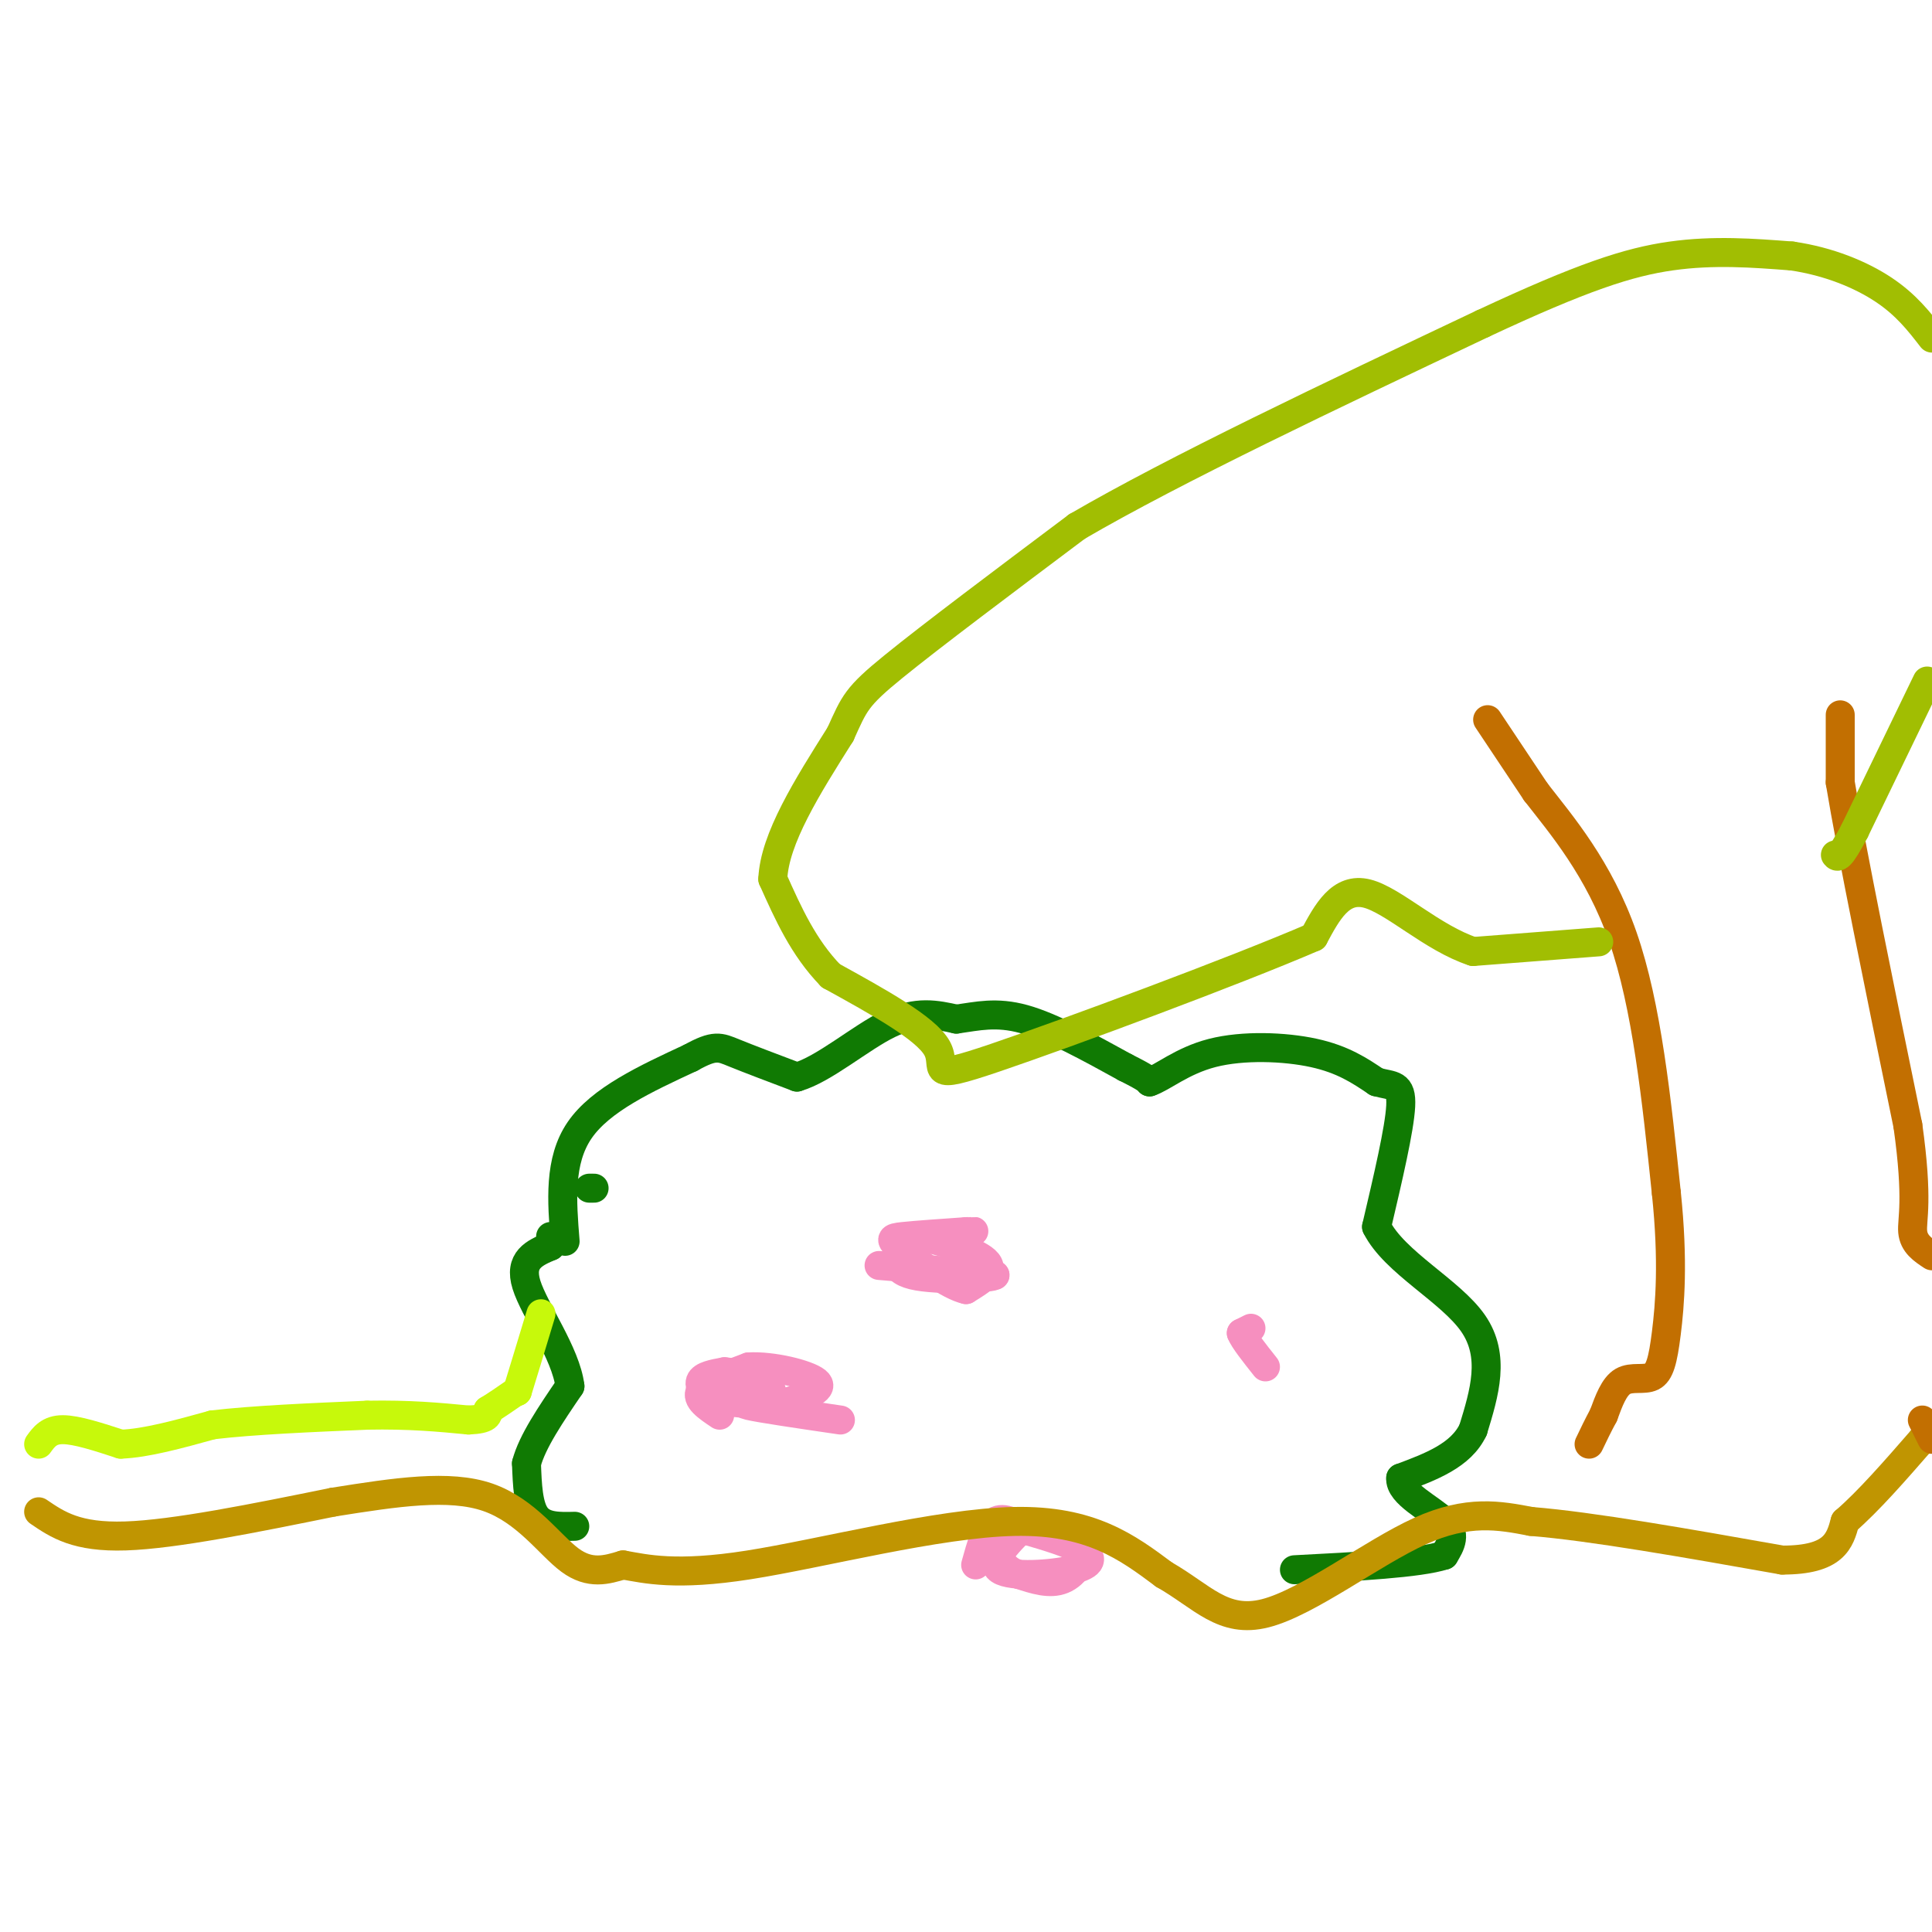 <svg viewBox='0 0 400 400' version='1.1' xmlns='http://www.w3.org/2000/svg' xmlns:xlink='http://www.w3.org/1999/xlink'><g fill='none' stroke='#107A03' stroke-width='6' stroke-linecap='round' stroke-linejoin='round'><path d='M119,316c-3.167,0.083 -6.333,0.167 -8,-2c-1.667,-2.167 -1.833,-6.583 -2,-11'/><path d='M109,303c1.167,-4.500 5.083,-10.250 9,-16'/><path d='M118,287c-0.822,-6.800 -7.378,-15.800 -9,-21c-1.622,-5.200 1.689,-6.600 5,-8'/><path d='M114,258c0.833,-1.667 0.417,-1.833 0,-2'/><path d='M122,246c0.000,0.000 1.000,0.000 1,0'/><path d='M117,257c-0.667,-8.333 -1.333,-16.667 3,-23c4.333,-6.333 13.667,-10.667 23,-15'/><path d='M143,219c5.000,-2.778 6.000,-2.222 9,-1c3.000,1.222 8.000,3.111 13,5'/><path d='M165,223c5.622,-1.622 13.178,-8.178 19,-11c5.822,-2.822 9.911,-1.911 14,-1'/><path d='M198,211c4.356,-0.600 8.244,-1.600 14,0c5.756,1.600 13.378,5.800 21,10'/><path d='M233,221c4.333,2.167 4.667,2.583 5,3'/><path d='M238,224c2.619,-0.821 6.667,-4.375 13,-6c6.333,-1.625 14.952,-1.321 21,0c6.048,1.321 9.524,3.661 13,6'/><path d='M285,224c3.356,0.933 5.244,0.267 5,5c-0.244,4.733 -2.622,14.867 -5,25'/><path d='M285,254c3.667,7.356 15.333,13.244 20,20c4.667,6.756 2.333,14.378 0,22'/><path d='M305,296c-2.500,5.333 -8.750,7.667 -15,10'/><path d='M290,306c-0.333,3.244 6.333,6.356 9,9c2.667,2.644 1.333,4.822 0,7'/><path d='M299,322c-5.167,1.667 -18.083,2.333 -31,3'/></g>
<g fill='none' stroke='#F68FBF' stroke-width='6' stroke-linecap='round' stroke-linejoin='round'><path d='M259,275c0.000,0.000 -2.000,1.000 -2,1'/><path d='M257,276c0.500,1.333 2.750,4.167 5,7'/><path d='M182,262c0.000,0.000 24.000,2.000 24,2'/><path d='M206,264c0.024,0.643 -11.917,1.250 -17,0c-5.083,-1.250 -3.310,-4.357 -2,-6c1.310,-1.643 2.155,-1.821 3,-2'/><path d='M190,256c3.756,0.533 11.644,2.867 14,5c2.356,2.133 -0.822,4.067 -4,6'/><path d='M200,267c-3.405,-0.714 -9.917,-5.500 -13,-8c-3.083,-2.500 -2.738,-2.714 0,-3c2.738,-0.286 7.869,-0.643 13,-1'/><path d='M200,255c2.333,-0.167 1.667,-0.083 1,0'/><path d='M149,293c-2.500,-1.667 -5.000,-3.333 -4,-5c1.000,-1.667 5.500,-3.333 10,-5'/><path d='M155,283c4.889,-0.289 12.111,1.489 14,3c1.889,1.511 -1.556,2.756 -5,4'/><path d='M164,290c-3.583,0.833 -10.042,0.917 -14,0c-3.958,-0.917 -5.417,-2.833 -5,-4c0.417,-1.167 2.708,-1.583 5,-2'/><path d='M150,284c2.822,0.222 7.378,1.778 9,3c1.622,1.222 0.311,2.111 -1,3'/><path d='M158,290c-1.667,0.556 -5.333,0.444 -3,1c2.333,0.556 10.667,1.778 19,3'/><path d='M202,324c1.083,-3.917 2.167,-7.833 4,-9c1.833,-1.167 4.417,0.417 7,2'/><path d='M213,317c3.440,1.002 8.541,2.506 11,4c2.459,1.494 2.278,2.979 -2,4c-4.278,1.021 -12.651,1.577 -15,0c-2.349,-1.577 1.325,-5.289 5,-9'/><path d='M212,316c3.333,-0.917 9.167,1.292 11,4c1.833,2.708 -0.333,5.917 -3,7c-2.667,1.083 -5.833,0.042 -9,-1'/><path d='M211,326c-2.167,-0.667 -3.083,-1.833 -4,-3'/></g>
<g fill='none' stroke='#C09501' stroke-width='6' stroke-linecap='round' stroke-linejoin='round'><path d='M8,313c3.917,2.667 7.833,5.333 18,5c10.167,-0.333 26.583,-3.667 43,-7'/><path d='M69,311c13.012,-2.071 24.042,-3.750 32,-1c7.958,2.750 12.845,9.929 17,13c4.155,3.071 7.577,2.036 11,1'/><path d='M129,324c4.679,0.821 10.875,2.375 26,0c15.125,-2.375 39.179,-8.679 55,-9c15.821,-0.321 23.411,5.339 31,11'/><path d='M241,326c7.917,4.500 12.208,10.250 21,8c8.792,-2.250 22.083,-12.500 32,-17c9.917,-4.500 16.458,-3.250 23,-2'/><path d='M317,315c12.500,1.000 32.250,4.500 52,8'/><path d='M369,323c10.833,0.000 11.917,-4.000 13,-8'/><path d='M382,315c4.833,-4.167 10.417,-10.583 16,-17'/><path d='M398,298c2.833,-2.833 1.917,-1.417 1,0'/></g>
<g fill='none' stroke='#C26F01' stroke-width='6' stroke-linecap='round' stroke-linejoin='round'><path d='M308,149c0.000,0.000 10.000,15.000 10,15'/><path d='M318,164c5.156,6.644 13.044,15.756 18,30c4.956,14.244 6.978,33.622 9,53'/><path d='M345,247c1.491,14.215 0.719,23.254 0,29c-0.719,5.746 -1.386,8.201 -3,9c-1.614,0.799 -4.175,-0.057 -6,1c-1.825,1.057 -2.912,4.029 -4,7'/><path d='M332,293c-1.167,2.167 -2.083,4.083 -3,6'/><path d='M381,148c0.000,0.000 0.000,14.000 0,14'/><path d='M381,162c2.333,14.167 8.167,42.583 14,71'/><path d='M395,233c2.222,15.711 0.778,19.489 1,22c0.222,2.511 2.111,3.756 4,5'/><path d='M398,294c0.000,0.000 2.000,4.000 2,4'/></g>
<g fill='none' stroke='#A1BE02' stroke-width='6' stroke-linecap='round' stroke-linejoin='round'><path d='M331,195c0.000,0.000 -26.000,2.000 -26,2'/><path d='M305,197c-8.444,-2.756 -16.556,-10.644 -22,-12c-5.444,-1.356 -8.222,3.822 -11,9'/><path d='M272,194c-16.179,6.988 -51.125,19.958 -66,25c-14.875,5.042 -9.679,2.155 -12,-2c-2.321,-4.155 -12.161,-9.577 -22,-15'/><path d='M172,202c-5.667,-5.833 -8.833,-12.917 -12,-20'/><path d='M160,182c0.333,-8.333 7.167,-19.167 14,-30'/><path d='M174,152c2.933,-6.489 3.267,-7.711 11,-14c7.733,-6.289 22.867,-17.644 38,-29'/><path d='M223,109c20.333,-11.833 52.167,-26.917 84,-42'/><path d='M307,67c20.622,-9.644 30.178,-12.756 39,-14c8.822,-1.244 16.911,-0.622 25,0'/><path d='M371,53c7.667,1.111 14.333,3.889 19,7c4.667,3.111 7.333,6.556 10,10'/><path d='M399,141c0.000,0.000 -15.000,31.000 -15,31'/><path d='M384,172c-3.167,6.000 -3.583,5.500 -4,5'/></g>
<g fill='none' stroke='#C7F90B' stroke-width='6' stroke-linecap='round' stroke-linejoin='round'><path d='M8,299c1.083,-1.500 2.167,-3.000 5,-3c2.833,0.000 7.417,1.500 12,3'/><path d='M25,299c5.167,-0.167 12.083,-2.083 19,-4'/><path d='M44,295c8.500,-1.000 20.250,-1.500 32,-2'/><path d='M76,293c8.833,-0.167 14.917,0.417 21,1'/><path d='M97,294c4.167,-0.167 4.083,-1.083 4,-2'/><path d='M101,292c1.667,-1.000 3.833,-2.500 6,-4'/><path d='M107,288c0.000,0.000 0.100,0.100 0.1,0.1'/><path d='M107.1,288.1c0.833,-2.667 2.867,-9.383 4.9,-16.1'/></g>
</svg>